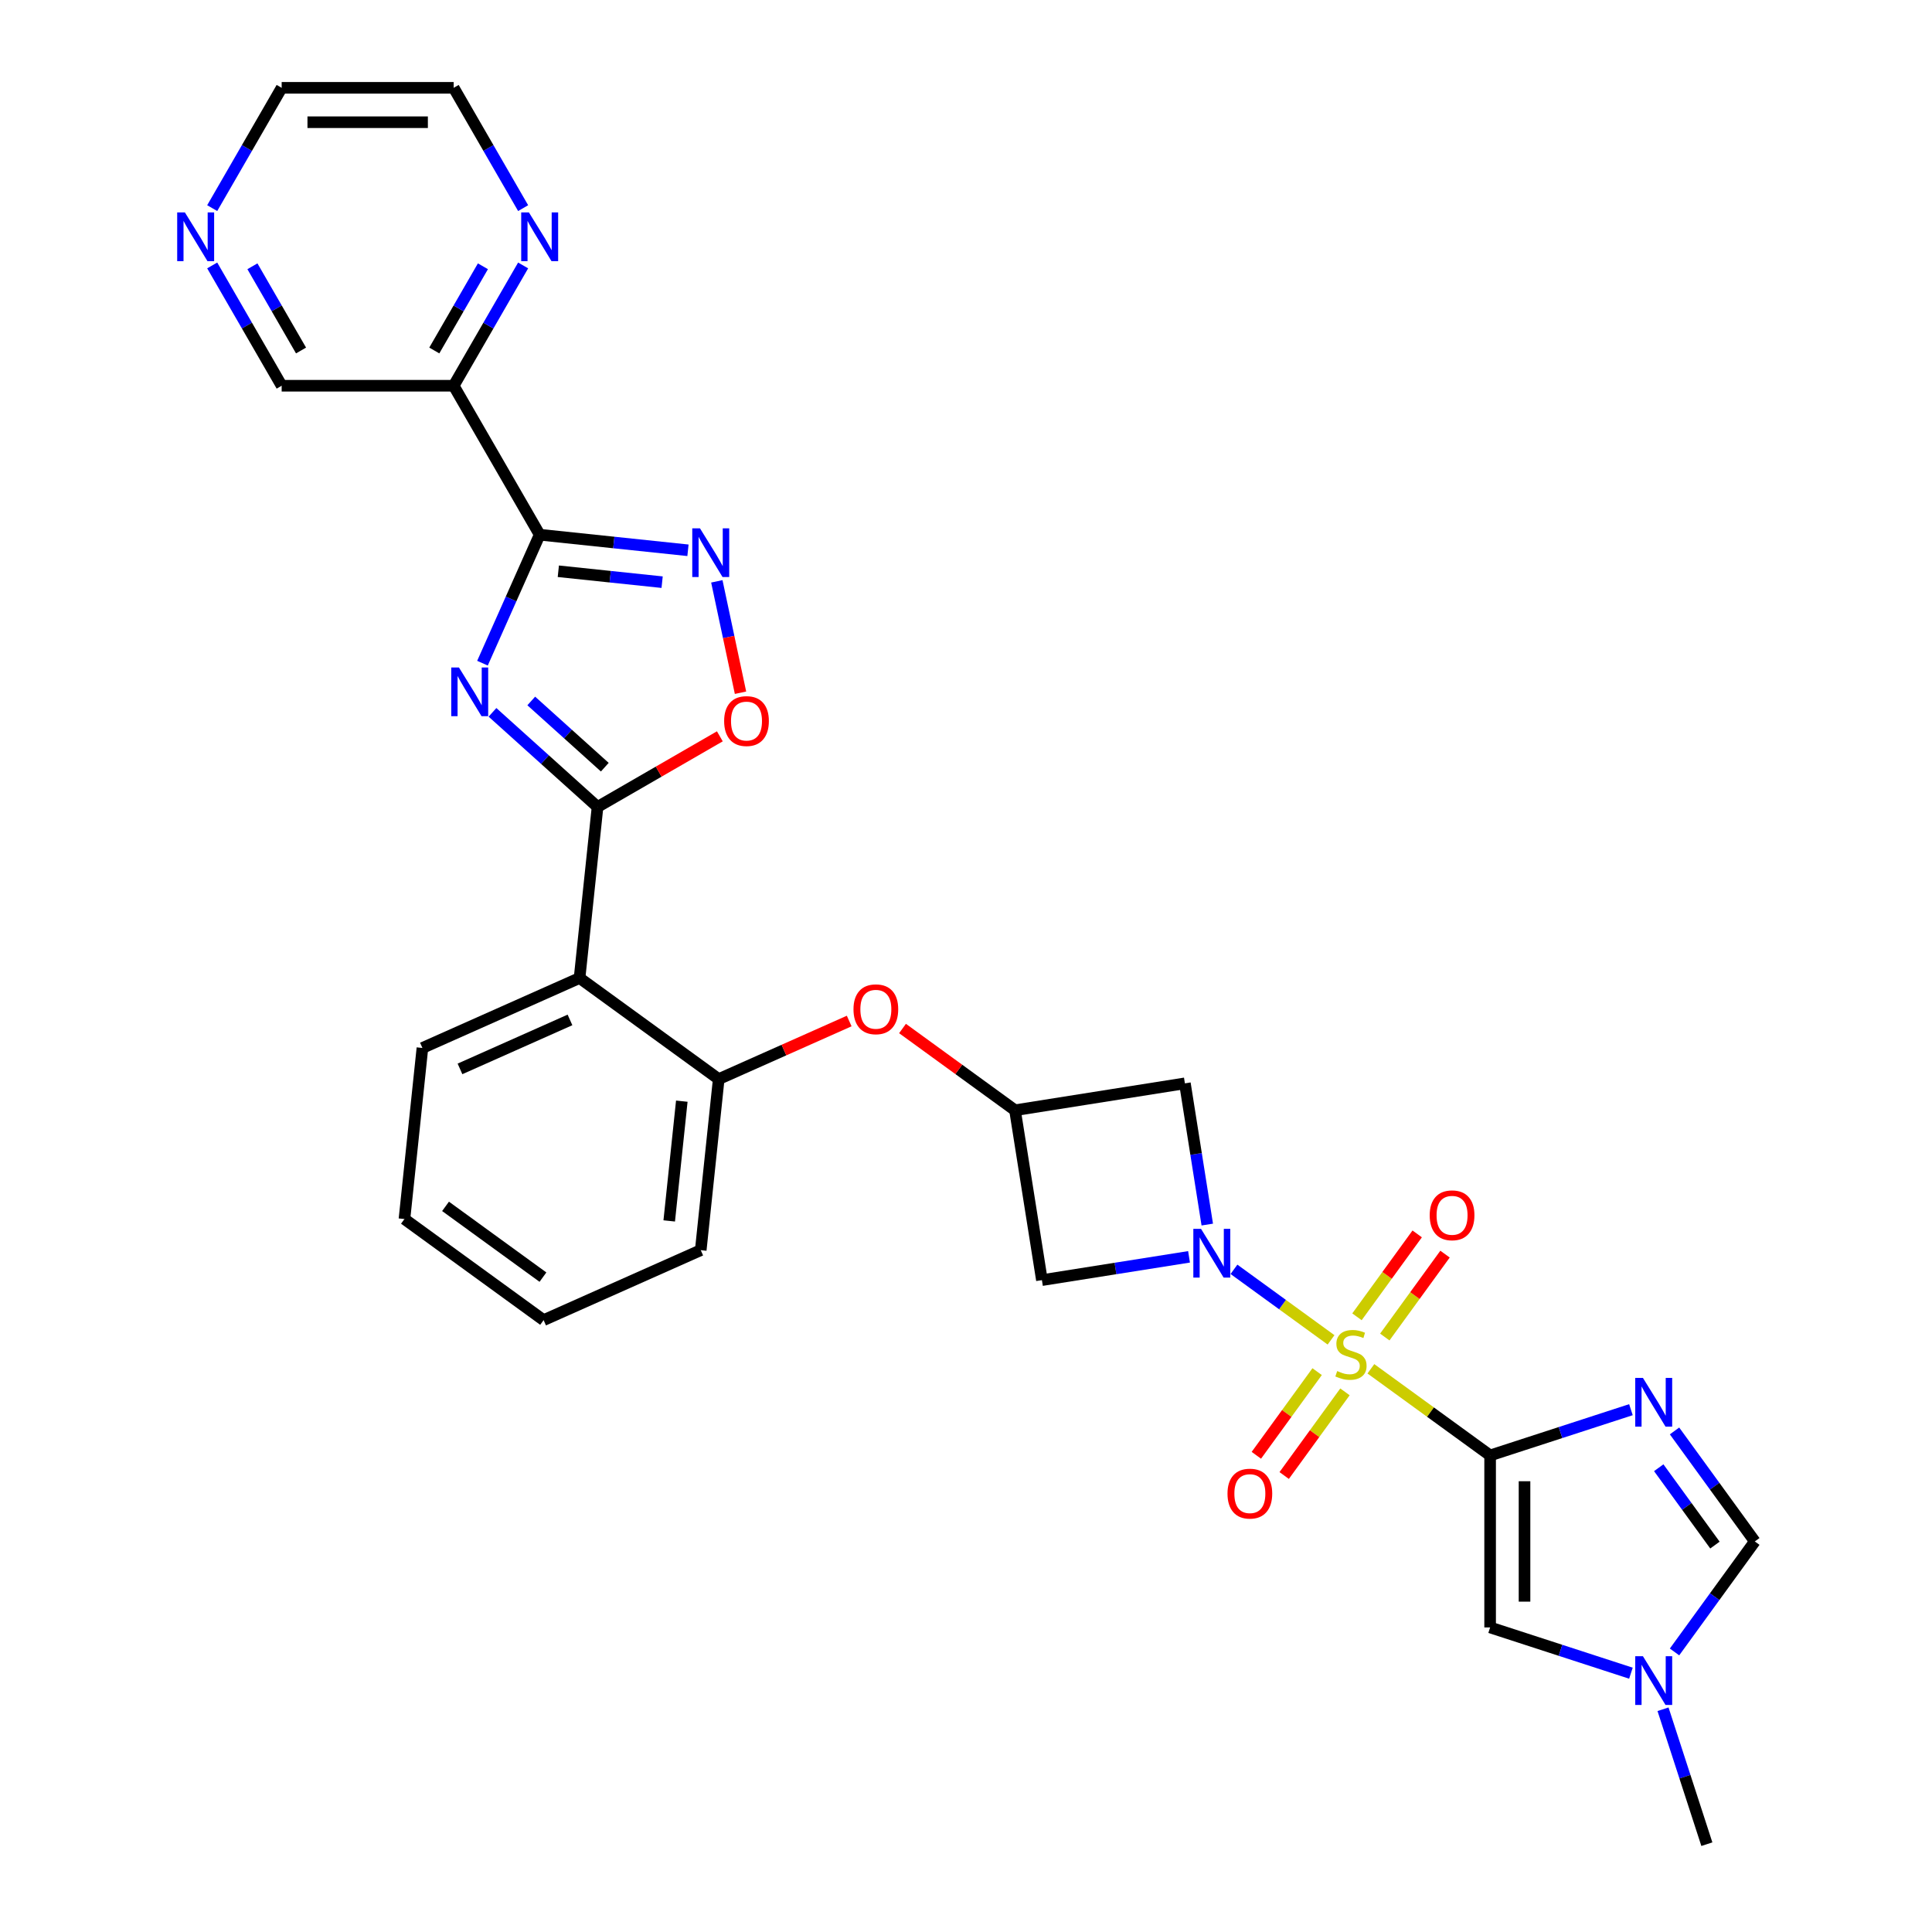 <?xml version='1.0' encoding='iso-8859-1'?>
<svg version='1.1' baseProfile='full'
              xmlns='http://www.w3.org/2000/svg'
                      xmlns:rdkit='http://www.rdkit.org/xml'
                      xmlns:xlink='http://www.w3.org/1999/xlink'
                  xml:space='preserve'
width='1000px' height='1000px' viewBox='0 0 1000 1000'>
<!-- END OF HEADER -->
<rect style='opacity:1.0;fill:#FFFFFF;stroke:none' width='1000' height='1000' x='0' y='0'> </rect>
<path class='bond-0' d='M 709.566,708.49 L 740.425,730.91' style='fill:none;fill-rule:evenodd;stroke:#CCCC00;stroke-width:6px;stroke-linecap:butt;stroke-linejoin:miter;stroke-opacity:1' />
<path class='bond-0' d='M 740.425,730.91 L 771.284,753.33' style='fill:none;fill-rule:evenodd;stroke:#000000;stroke-width:6px;stroke-linecap:butt;stroke-linejoin:miter;stroke-opacity:1' />
<path class='bond-1' d='M 688.947,693.509 L 663.823,675.255' style='fill:none;fill-rule:evenodd;stroke:#CCCC00;stroke-width:6px;stroke-linecap:butt;stroke-linejoin:miter;stroke-opacity:1' />
<path class='bond-1' d='M 663.823,675.255 L 638.698,657.001' style='fill:none;fill-rule:evenodd;stroke:#0000FF;stroke-width:6px;stroke-linecap:butt;stroke-linejoin:miter;stroke-opacity:1' />
<path class='bond-18' d='M 716.769,692.042 L 732.357,670.588' style='fill:none;fill-rule:evenodd;stroke:#CCCC00;stroke-width:6px;stroke-linecap:butt;stroke-linejoin:miter;stroke-opacity:1' />
<path class='bond-18' d='M 732.357,670.588 L 747.944,649.133' style='fill:none;fill-rule:evenodd;stroke:#FF0000;stroke-width:6px;stroke-linecap:butt;stroke-linejoin:miter;stroke-opacity:1' />
<path class='bond-18' d='M 702.364,681.576 L 717.951,660.122' style='fill:none;fill-rule:evenodd;stroke:#CCCC00;stroke-width:6px;stroke-linecap:butt;stroke-linejoin:miter;stroke-opacity:1' />
<path class='bond-18' d='M 717.951,660.122 L 733.539,638.667' style='fill:none;fill-rule:evenodd;stroke:#FF0000;stroke-width:6px;stroke-linecap:butt;stroke-linejoin:miter;stroke-opacity:1' />
<path class='bond-19' d='M 681.744,709.956 L 666.014,731.607' style='fill:none;fill-rule:evenodd;stroke:#CCCC00;stroke-width:6px;stroke-linecap:butt;stroke-linejoin:miter;stroke-opacity:1' />
<path class='bond-19' d='M 666.014,731.607 L 650.284,753.257' style='fill:none;fill-rule:evenodd;stroke:#FF0000;stroke-width:6px;stroke-linecap:butt;stroke-linejoin:miter;stroke-opacity:1' />
<path class='bond-19' d='M 696.149,720.422 L 680.42,742.073' style='fill:none;fill-rule:evenodd;stroke:#CCCC00;stroke-width:6px;stroke-linecap:butt;stroke-linejoin:miter;stroke-opacity:1' />
<path class='bond-19' d='M 680.42,742.073 L 664.69,763.723' style='fill:none;fill-rule:evenodd;stroke:#FF0000;stroke-width:6px;stroke-linecap:butt;stroke-linejoin:miter;stroke-opacity:1' />
<path class='bond-5' d='M 771.284,753.33 L 807.726,741.489' style='fill:none;fill-rule:evenodd;stroke:#000000;stroke-width:6px;stroke-linecap:butt;stroke-linejoin:miter;stroke-opacity:1' />
<path class='bond-5' d='M 807.726,741.489 L 844.169,729.648' style='fill:none;fill-rule:evenodd;stroke:#0000FF;stroke-width:6px;stroke-linecap:butt;stroke-linejoin:miter;stroke-opacity:1' />
<path class='bond-9' d='M 771.284,753.33 L 771.284,842.36' style='fill:none;fill-rule:evenodd;stroke:#000000;stroke-width:6px;stroke-linecap:butt;stroke-linejoin:miter;stroke-opacity:1' />
<path class='bond-9' d='M 789.09,766.685 L 789.09,829.006' style='fill:none;fill-rule:evenodd;stroke:#000000;stroke-width:6px;stroke-linecap:butt;stroke-linejoin:miter;stroke-opacity:1' />
<path class='bond-12' d='M 624.88,633.836 L 619.091,597.285' style='fill:none;fill-rule:evenodd;stroke:#0000FF;stroke-width:6px;stroke-linecap:butt;stroke-linejoin:miter;stroke-opacity:1' />
<path class='bond-12' d='M 619.091,597.285 L 613.302,560.734' style='fill:none;fill-rule:evenodd;stroke:#000000;stroke-width:6px;stroke-linecap:butt;stroke-linejoin:miter;stroke-opacity:1' />
<path class='bond-13' d='M 615.442,650.535 L 577.368,656.566' style='fill:none;fill-rule:evenodd;stroke:#0000FF;stroke-width:6px;stroke-linecap:butt;stroke-linejoin:miter;stroke-opacity:1' />
<path class='bond-13' d='M 577.368,656.566 L 539.295,662.596' style='fill:none;fill-rule:evenodd;stroke:#000000;stroke-width:6px;stroke-linecap:butt;stroke-linejoin:miter;stroke-opacity:1' />
<path class='bond-2' d='M 254.911,368.71 L 282.098,393.189' style='fill:none;fill-rule:evenodd;stroke:#0000FF;stroke-width:6px;stroke-linecap:butt;stroke-linejoin:miter;stroke-opacity:1' />
<path class='bond-2' d='M 282.098,393.189 L 309.286,417.669' style='fill:none;fill-rule:evenodd;stroke:#000000;stroke-width:6px;stroke-linecap:butt;stroke-linejoin:miter;stroke-opacity:1' />
<path class='bond-2' d='M 274.982,362.821 L 294.013,379.957' style='fill:none;fill-rule:evenodd;stroke:#0000FF;stroke-width:6px;stroke-linecap:butt;stroke-linejoin:miter;stroke-opacity:1' />
<path class='bond-2' d='M 294.013,379.957 L 313.044,397.093' style='fill:none;fill-rule:evenodd;stroke:#000000;stroke-width:6px;stroke-linecap:butt;stroke-linejoin:miter;stroke-opacity:1' />
<path class='bond-3' d='M 249.727,343.263 L 264.531,310.013' style='fill:none;fill-rule:evenodd;stroke:#0000FF;stroke-width:6px;stroke-linecap:butt;stroke-linejoin:miter;stroke-opacity:1' />
<path class='bond-3' d='M 264.531,310.013 L 279.335,276.763' style='fill:none;fill-rule:evenodd;stroke:#000000;stroke-width:6px;stroke-linecap:butt;stroke-linejoin:miter;stroke-opacity:1' />
<path class='bond-10' d='M 279.335,276.763 L 234.82,199.66' style='fill:none;fill-rule:evenodd;stroke:#000000;stroke-width:6px;stroke-linecap:butt;stroke-linejoin:miter;stroke-opacity:1' />
<path class='bond-33' d='M 279.335,276.763 L 317.713,280.796' style='fill:none;fill-rule:evenodd;stroke:#000000;stroke-width:6px;stroke-linecap:butt;stroke-linejoin:miter;stroke-opacity:1' />
<path class='bond-33' d='M 317.713,280.796 L 356.09,284.83' style='fill:none;fill-rule:evenodd;stroke:#0000FF;stroke-width:6px;stroke-linecap:butt;stroke-linejoin:miter;stroke-opacity:1' />
<path class='bond-33' d='M 288.987,295.681 L 315.852,298.505' style='fill:none;fill-rule:evenodd;stroke:#000000;stroke-width:6px;stroke-linecap:butt;stroke-linejoin:miter;stroke-opacity:1' />
<path class='bond-33' d='M 315.852,298.505 L 342.716,301.328' style='fill:none;fill-rule:evenodd;stroke:#0000FF;stroke-width:6px;stroke-linecap:butt;stroke-linejoin:miter;stroke-opacity:1' />
<path class='bond-4' d='M 309.286,417.669 L 299.98,506.212' style='fill:none;fill-rule:evenodd;stroke:#000000;stroke-width:6px;stroke-linecap:butt;stroke-linejoin:miter;stroke-opacity:1' />
<path class='bond-8' d='M 309.286,417.669 L 340.937,399.395' style='fill:none;fill-rule:evenodd;stroke:#000000;stroke-width:6px;stroke-linecap:butt;stroke-linejoin:miter;stroke-opacity:1' />
<path class='bond-8' d='M 340.937,399.395 L 372.589,381.121' style='fill:none;fill-rule:evenodd;stroke:#FF0000;stroke-width:6px;stroke-linecap:butt;stroke-linejoin:miter;stroke-opacity:1' />
<path class='bond-11' d='M 866.733,740.651 L 887.51,769.248' style='fill:none;fill-rule:evenodd;stroke:#0000FF;stroke-width:6px;stroke-linecap:butt;stroke-linejoin:miter;stroke-opacity:1' />
<path class='bond-11' d='M 887.51,769.248 L 908.288,797.845' style='fill:none;fill-rule:evenodd;stroke:#000000;stroke-width:6px;stroke-linecap:butt;stroke-linejoin:miter;stroke-opacity:1' />
<path class='bond-11' d='M 858.561,759.696 L 873.105,779.714' style='fill:none;fill-rule:evenodd;stroke:#0000FF;stroke-width:6px;stroke-linecap:butt;stroke-linejoin:miter;stroke-opacity:1' />
<path class='bond-11' d='M 873.105,779.714 L 887.649,799.732' style='fill:none;fill-rule:evenodd;stroke:#000000;stroke-width:6px;stroke-linecap:butt;stroke-linejoin:miter;stroke-opacity:1' />
<path class='bond-6' d='M 371.031,300.901 L 377.159,329.73' style='fill:none;fill-rule:evenodd;stroke:#0000FF;stroke-width:6px;stroke-linecap:butt;stroke-linejoin:miter;stroke-opacity:1' />
<path class='bond-6' d='M 377.159,329.73 L 383.286,358.558' style='fill:none;fill-rule:evenodd;stroke:#FF0000;stroke-width:6px;stroke-linecap:butt;stroke-linejoin:miter;stroke-opacity:1' />
<path class='bond-7' d='M 299.98,506.212 L 372.007,558.543' style='fill:none;fill-rule:evenodd;stroke:#000000;stroke-width:6px;stroke-linecap:butt;stroke-linejoin:miter;stroke-opacity:1' />
<path class='bond-23' d='M 299.98,506.212 L 218.646,542.424' style='fill:none;fill-rule:evenodd;stroke:#000000;stroke-width:6px;stroke-linecap:butt;stroke-linejoin:miter;stroke-opacity:1' />
<path class='bond-23' d='M 295.022,527.91 L 238.089,553.259' style='fill:none;fill-rule:evenodd;stroke:#000000;stroke-width:6px;stroke-linecap:butt;stroke-linejoin:miter;stroke-opacity:1' />
<path class='bond-15' d='M 771.284,842.36 L 807.726,854.201' style='fill:none;fill-rule:evenodd;stroke:#000000;stroke-width:6px;stroke-linecap:butt;stroke-linejoin:miter;stroke-opacity:1' />
<path class='bond-15' d='M 807.726,854.201 L 844.169,866.042' style='fill:none;fill-rule:evenodd;stroke:#0000FF;stroke-width:6px;stroke-linecap:butt;stroke-linejoin:miter;stroke-opacity:1' />
<path class='bond-20' d='M 234.82,199.66 L 252.796,168.525' style='fill:none;fill-rule:evenodd;stroke:#000000;stroke-width:6px;stroke-linecap:butt;stroke-linejoin:miter;stroke-opacity:1' />
<path class='bond-20' d='M 252.796,168.525 L 270.772,137.39' style='fill:none;fill-rule:evenodd;stroke:#0000FF;stroke-width:6px;stroke-linecap:butt;stroke-linejoin:miter;stroke-opacity:1' />
<path class='bond-20' d='M 224.792,181.416 L 237.375,159.622' style='fill:none;fill-rule:evenodd;stroke:#000000;stroke-width:6px;stroke-linecap:butt;stroke-linejoin:miter;stroke-opacity:1' />
<path class='bond-20' d='M 237.375,159.622 L 249.959,137.827' style='fill:none;fill-rule:evenodd;stroke:#0000FF;stroke-width:6px;stroke-linecap:butt;stroke-linejoin:miter;stroke-opacity:1' />
<path class='bond-22' d='M 234.82,199.66 L 145.79,199.66' style='fill:none;fill-rule:evenodd;stroke:#000000;stroke-width:6px;stroke-linecap:butt;stroke-linejoin:miter;stroke-opacity:1' />
<path class='bond-31' d='M 908.288,797.845 L 887.51,826.443' style='fill:none;fill-rule:evenodd;stroke:#000000;stroke-width:6px;stroke-linecap:butt;stroke-linejoin:miter;stroke-opacity:1' />
<path class='bond-31' d='M 887.51,826.443 L 866.733,855.04' style='fill:none;fill-rule:evenodd;stroke:#0000FF;stroke-width:6px;stroke-linecap:butt;stroke-linejoin:miter;stroke-opacity:1' />
<path class='bond-30' d='M 613.302,560.734 L 525.367,574.661' style='fill:none;fill-rule:evenodd;stroke:#000000;stroke-width:6px;stroke-linecap:butt;stroke-linejoin:miter;stroke-opacity:1' />
<path class='bond-14' d='M 539.295,662.596 L 525.367,574.661' style='fill:none;fill-rule:evenodd;stroke:#000000;stroke-width:6px;stroke-linecap:butt;stroke-linejoin:miter;stroke-opacity:1' />
<path class='bond-17' d='M 525.367,574.661 L 496.254,553.509' style='fill:none;fill-rule:evenodd;stroke:#000000;stroke-width:6px;stroke-linecap:butt;stroke-linejoin:miter;stroke-opacity:1' />
<path class='bond-17' d='M 496.254,553.509 L 467.14,532.357' style='fill:none;fill-rule:evenodd;stroke:#FF0000;stroke-width:6px;stroke-linecap:butt;stroke-linejoin:miter;stroke-opacity:1' />
<path class='bond-24' d='M 860.776,884.705 L 872.122,919.625' style='fill:none;fill-rule:evenodd;stroke:#0000FF;stroke-width:6px;stroke-linecap:butt;stroke-linejoin:miter;stroke-opacity:1' />
<path class='bond-24' d='M 872.122,919.625 L 883.469,954.545' style='fill:none;fill-rule:evenodd;stroke:#000000;stroke-width:6px;stroke-linecap:butt;stroke-linejoin:miter;stroke-opacity:1' />
<path class='bond-16' d='M 372.007,558.543 L 405.774,543.509' style='fill:none;fill-rule:evenodd;stroke:#000000;stroke-width:6px;stroke-linecap:butt;stroke-linejoin:miter;stroke-opacity:1' />
<path class='bond-16' d='M 405.774,543.509 L 439.541,528.475' style='fill:none;fill-rule:evenodd;stroke:#FF0000;stroke-width:6px;stroke-linecap:butt;stroke-linejoin:miter;stroke-opacity:1' />
<path class='bond-25' d='M 372.007,558.543 L 362.701,647.085' style='fill:none;fill-rule:evenodd;stroke:#000000;stroke-width:6px;stroke-linecap:butt;stroke-linejoin:miter;stroke-opacity:1' />
<path class='bond-25' d='M 352.902,569.963 L 346.388,631.943' style='fill:none;fill-rule:evenodd;stroke:#000000;stroke-width:6px;stroke-linecap:butt;stroke-linejoin:miter;stroke-opacity:1' />
<path class='bond-26' d='M 270.772,107.725 L 252.796,76.59' style='fill:none;fill-rule:evenodd;stroke:#0000FF;stroke-width:6px;stroke-linecap:butt;stroke-linejoin:miter;stroke-opacity:1' />
<path class='bond-26' d='M 252.796,76.59 L 234.82,45.455' style='fill:none;fill-rule:evenodd;stroke:#000000;stroke-width:6px;stroke-linecap:butt;stroke-linejoin:miter;stroke-opacity:1' />
<path class='bond-21' d='M 109.838,137.39 L 127.814,168.525' style='fill:none;fill-rule:evenodd;stroke:#0000FF;stroke-width:6px;stroke-linecap:butt;stroke-linejoin:miter;stroke-opacity:1' />
<path class='bond-21' d='M 127.814,168.525 L 145.79,199.66' style='fill:none;fill-rule:evenodd;stroke:#000000;stroke-width:6px;stroke-linecap:butt;stroke-linejoin:miter;stroke-opacity:1' />
<path class='bond-21' d='M 130.651,137.827 L 143.234,159.622' style='fill:none;fill-rule:evenodd;stroke:#0000FF;stroke-width:6px;stroke-linecap:butt;stroke-linejoin:miter;stroke-opacity:1' />
<path class='bond-21' d='M 143.234,159.622 L 155.817,181.416' style='fill:none;fill-rule:evenodd;stroke:#000000;stroke-width:6px;stroke-linecap:butt;stroke-linejoin:miter;stroke-opacity:1' />
<path class='bond-27' d='M 109.838,107.725 L 127.814,76.59' style='fill:none;fill-rule:evenodd;stroke:#0000FF;stroke-width:6px;stroke-linecap:butt;stroke-linejoin:miter;stroke-opacity:1' />
<path class='bond-27' d='M 127.814,76.59 L 145.79,45.455' style='fill:none;fill-rule:evenodd;stroke:#000000;stroke-width:6px;stroke-linecap:butt;stroke-linejoin:miter;stroke-opacity:1' />
<path class='bond-32' d='M 218.646,542.424 L 209.34,630.967' style='fill:none;fill-rule:evenodd;stroke:#000000;stroke-width:6px;stroke-linecap:butt;stroke-linejoin:miter;stroke-opacity:1' />
<path class='bond-29' d='M 362.701,647.085 L 281.367,683.297' style='fill:none;fill-rule:evenodd;stroke:#000000;stroke-width:6px;stroke-linecap:butt;stroke-linejoin:miter;stroke-opacity:1' />
<path class='bond-34' d='M 234.82,45.455 L 145.79,45.455' style='fill:none;fill-rule:evenodd;stroke:#000000;stroke-width:6px;stroke-linecap:butt;stroke-linejoin:miter;stroke-opacity:1' />
<path class='bond-34' d='M 221.466,63.261 L 159.144,63.261' style='fill:none;fill-rule:evenodd;stroke:#000000;stroke-width:6px;stroke-linecap:butt;stroke-linejoin:miter;stroke-opacity:1' />
<path class='bond-28' d='M 209.34,630.967 L 281.367,683.297' style='fill:none;fill-rule:evenodd;stroke:#000000;stroke-width:6px;stroke-linecap:butt;stroke-linejoin:miter;stroke-opacity:1' />
<path class='bond-28' d='M 230.61,624.411 L 281.029,661.042' style='fill:none;fill-rule:evenodd;stroke:#000000;stroke-width:6px;stroke-linecap:butt;stroke-linejoin:miter;stroke-opacity:1' />
<path  class='atom-0' d='M 692.134 709.653
Q 692.419 709.76, 693.594 710.258
Q 694.769 710.757, 696.051 711.077
Q 697.369 711.362, 698.651 711.362
Q 701.037 711.362, 702.426 710.223
Q 703.815 709.048, 703.815 707.018
Q 703.815 705.629, 703.103 704.774
Q 702.426 703.919, 701.358 703.456
Q 700.289 702.993, 698.509 702.459
Q 696.265 701.783, 694.912 701.142
Q 693.594 700.501, 692.633 699.147
Q 691.707 697.794, 691.707 695.515
Q 691.707 692.345, 693.843 690.387
Q 696.016 688.428, 700.289 688.428
Q 703.209 688.428, 706.521 689.817
L 705.702 692.559
Q 702.675 691.313, 700.396 691.313
Q 697.939 691.313, 696.586 692.345
Q 695.232 693.343, 695.268 695.088
Q 695.268 696.441, 695.945 697.26
Q 696.657 698.079, 697.654 698.542
Q 698.687 699.005, 700.396 699.539
Q 702.675 700.251, 704.029 700.964
Q 705.382 701.676, 706.343 703.136
Q 707.34 704.56, 707.34 707.018
Q 707.34 710.508, 704.99 712.395
Q 702.675 714.247, 698.794 714.247
Q 696.55 714.247, 694.841 713.748
Q 693.167 713.285, 691.173 712.466
L 692.134 709.653
' fill='#CCCC00'/>
<path  class='atom-2' d='M 621.656 636.062
L 629.918 649.416
Q 630.737 650.734, 632.055 653.12
Q 633.372 655.506, 633.444 655.648
L 633.444 636.062
L 636.791 636.062
L 636.791 661.275
L 633.337 661.275
L 624.469 646.674
Q 623.437 644.965, 622.333 643.006
Q 621.264 641.047, 620.944 640.442
L 620.944 661.275
L 617.667 661.275
L 617.667 636.062
L 621.656 636.062
' fill='#0000FF'/>
<path  class='atom-3' d='M 237.55 345.489
L 245.812 358.844
Q 246.631 360.161, 247.949 362.547
Q 249.266 364.934, 249.338 365.076
L 249.338 345.489
L 252.685 345.489
L 252.685 370.703
L 249.231 370.703
L 240.363 356.102
Q 239.331 354.392, 238.227 352.434
Q 237.158 350.475, 236.838 349.87
L 236.838 370.703
L 233.562 370.703
L 233.562 345.489
L 237.55 345.489
' fill='#0000FF'/>
<path  class='atom-6' d='M 850.383 713.211
L 858.645 726.566
Q 859.465 727.884, 860.782 730.27
Q 862.1 732.656, 862.171 732.798
L 862.171 713.211
L 865.519 713.211
L 865.519 738.425
L 862.064 738.425
L 853.197 723.824
Q 852.164 722.114, 851.06 720.156
Q 849.992 718.197, 849.671 717.592
L 849.671 738.425
L 846.395 738.425
L 846.395 713.211
L 850.383 713.211
' fill='#0000FF'/>
<path  class='atom-7' d='M 362.305 273.462
L 370.567 286.817
Q 371.386 288.134, 372.704 290.52
Q 374.021 292.906, 374.092 293.049
L 374.092 273.462
L 377.44 273.462
L 377.44 298.675
L 373.986 298.675
L 365.118 284.074
Q 364.085 282.365, 362.981 280.406
Q 361.913 278.448, 361.593 277.842
L 361.593 298.675
L 358.316 298.675
L 358.316 273.462
L 362.305 273.462
' fill='#0000FF'/>
<path  class='atom-9' d='M 374.815 373.225
Q 374.815 367.171, 377.806 363.788
Q 380.797 360.405, 386.389 360.405
Q 391.98 360.405, 394.971 363.788
Q 397.963 367.171, 397.963 373.225
Q 397.963 379.35, 394.936 382.84
Q 391.908 386.295, 386.389 386.295
Q 380.833 386.295, 377.806 382.84
Q 374.815 379.386, 374.815 373.225
M 386.389 383.446
Q 390.235 383.446, 392.3 380.882
Q 394.401 378.282, 394.401 373.225
Q 394.401 368.275, 392.3 365.782
Q 390.235 363.254, 386.389 363.254
Q 382.542 363.254, 380.441 365.746
Q 378.376 368.239, 378.376 373.225
Q 378.376 378.318, 380.441 380.882
Q 382.542 383.446, 386.389 383.446
' fill='#FF0000'/>
<path  class='atom-16' d='M 850.383 857.266
L 858.645 870.62
Q 859.465 871.938, 860.782 874.324
Q 862.1 876.71, 862.171 876.852
L 862.171 857.266
L 865.519 857.266
L 865.519 882.479
L 862.064 882.479
L 853.197 867.878
Q 852.164 866.169, 851.06 864.21
Q 849.992 862.251, 849.671 861.646
L 849.671 882.479
L 846.395 882.479
L 846.395 857.266
L 850.383 857.266
' fill='#0000FF'/>
<path  class='atom-18' d='M 441.766 522.402
Q 441.766 516.348, 444.758 512.965
Q 447.749 509.581, 453.34 509.581
Q 458.931 509.581, 461.923 512.965
Q 464.914 516.348, 464.914 522.402
Q 464.914 528.527, 461.887 532.017
Q 458.86 535.472, 453.34 535.472
Q 447.785 535.472, 444.758 532.017
Q 441.766 528.563, 441.766 522.402
M 453.34 532.623
Q 457.186 532.623, 459.252 530.058
Q 461.353 527.459, 461.353 522.402
Q 461.353 517.452, 459.252 514.959
Q 457.186 512.43, 453.34 512.43
Q 449.494 512.43, 447.393 514.923
Q 445.328 517.416, 445.328 522.402
Q 445.328 527.494, 447.393 530.058
Q 449.494 532.623, 453.34 532.623
' fill='#FF0000'/>
<path  class='atom-19' d='M 740.013 629.043
Q 740.013 622.989, 743.005 619.606
Q 745.996 616.223, 751.587 616.223
Q 757.178 616.223, 760.17 619.606
Q 763.161 622.989, 763.161 629.043
Q 763.161 635.169, 760.134 638.659
Q 757.107 642.113, 751.587 642.113
Q 746.032 642.113, 743.005 638.659
Q 740.013 635.204, 740.013 629.043
M 751.587 639.264
Q 755.433 639.264, 757.499 636.7
Q 759.6 634.1, 759.6 629.043
Q 759.6 624.093, 757.499 621.6
Q 755.433 619.072, 751.587 619.072
Q 747.741 619.072, 745.64 621.565
Q 743.575 624.058, 743.575 629.043
Q 743.575 634.136, 745.64 636.7
Q 747.741 639.264, 751.587 639.264
' fill='#FF0000'/>
<path  class='atom-20' d='M 635.352 773.098
Q 635.352 767.044, 638.343 763.66
Q 641.335 760.277, 646.926 760.277
Q 652.517 760.277, 655.508 763.66
Q 658.5 767.044, 658.5 773.098
Q 658.5 779.223, 655.473 782.713
Q 652.446 786.167, 646.926 786.167
Q 641.37 786.167, 638.343 782.713
Q 635.352 779.258, 635.352 773.098
M 646.926 783.318
Q 650.772 783.318, 652.837 780.754
Q 654.938 778.155, 654.938 773.098
Q 654.938 768.147, 652.837 765.655
Q 650.772 763.126, 646.926 763.126
Q 643.08 763.126, 640.978 765.619
Q 638.913 768.112, 638.913 773.098
Q 638.913 778.19, 640.978 780.754
Q 643.08 783.318, 646.926 783.318
' fill='#FF0000'/>
<path  class='atom-21' d='M 273.762 109.95
L 282.024 123.305
Q 282.843 124.623, 284.161 127.009
Q 285.478 129.395, 285.55 129.537
L 285.55 109.95
L 288.897 109.95
L 288.897 135.164
L 285.443 135.164
L 276.575 120.563
Q 275.543 118.854, 274.439 116.895
Q 273.37 114.936, 273.05 114.331
L 273.05 135.164
L 269.773 135.164
L 269.773 109.95
L 273.762 109.95
' fill='#0000FF'/>
<path  class='atom-22' d='M 95.701 109.95
L 103.963 123.305
Q 104.782 124.623, 106.1 127.009
Q 107.417 129.395, 107.489 129.537
L 107.489 109.95
L 110.836 109.95
L 110.836 135.164
L 107.382 135.164
L 98.514 120.563
Q 97.482 118.854, 96.378 116.895
Q 95.309 114.936, 94.989 114.331
L 94.989 135.164
L 91.713 135.164
L 91.713 109.95
L 95.701 109.95
' fill='#0000FF'/>
</svg>
